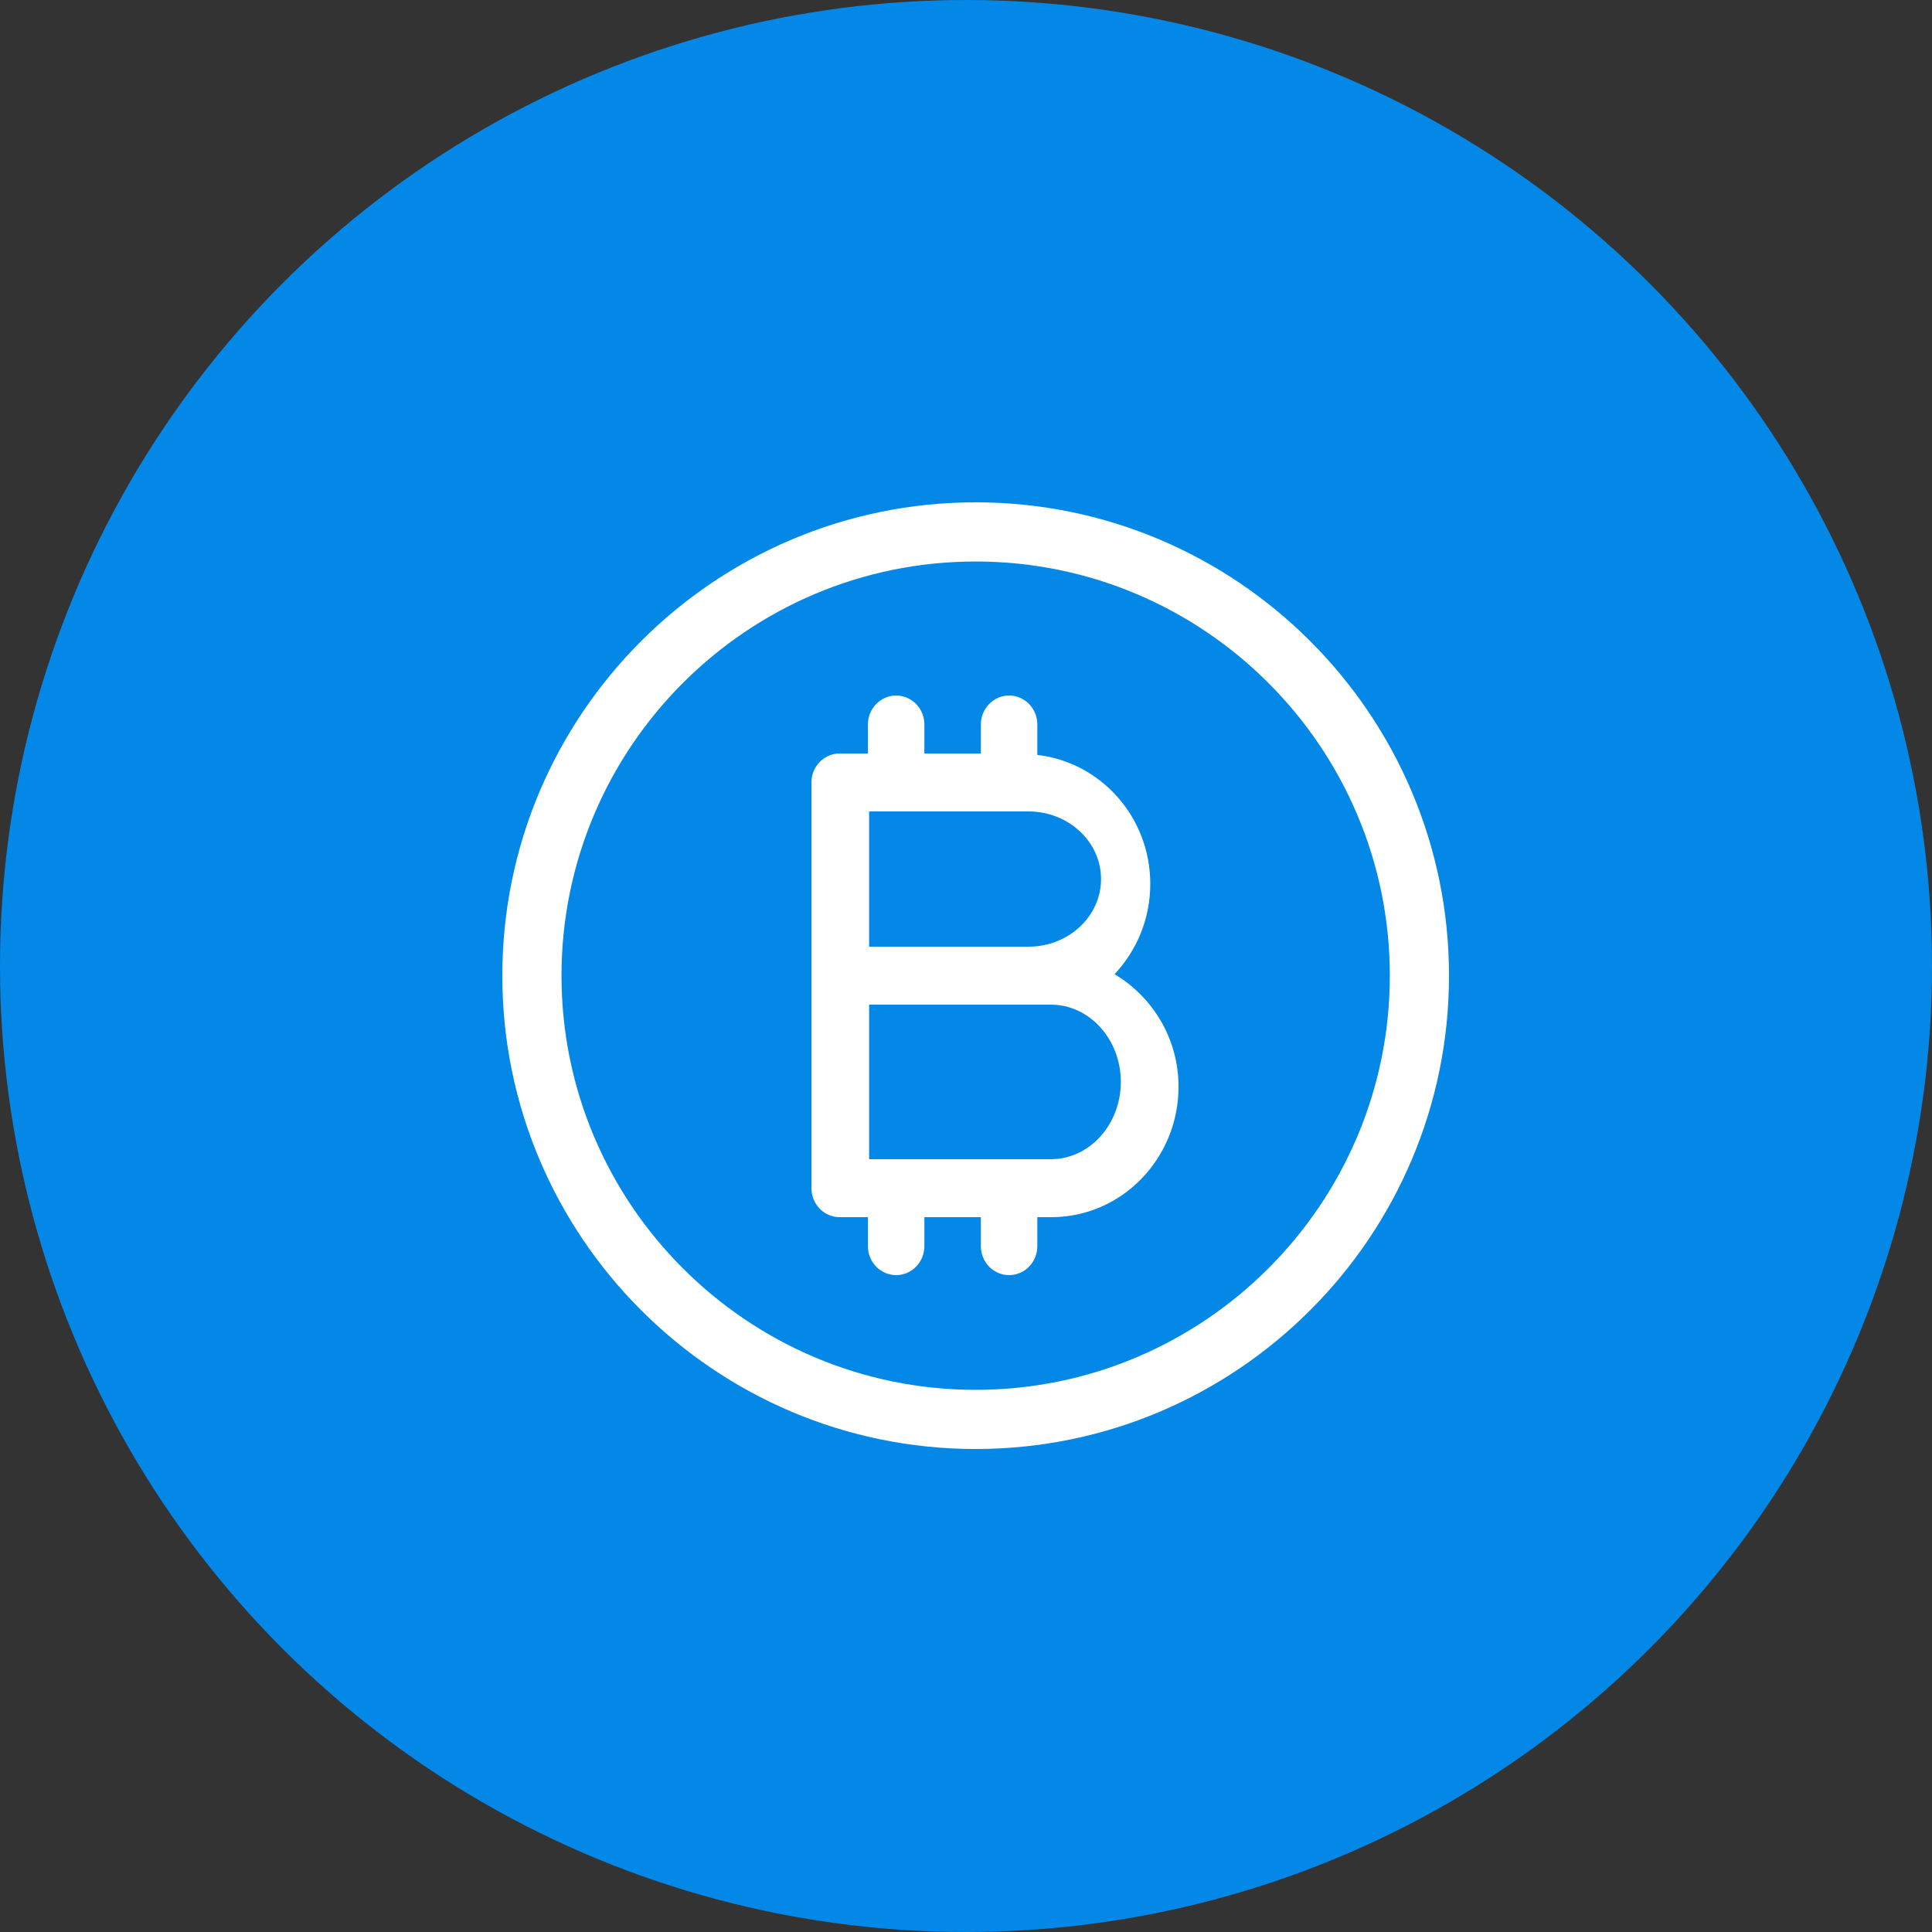 <svg xmlns="http://www.w3.org/2000/svg" xmlns:xlink="http://www.w3.org/1999/xlink" preserveAspectRatio="xMidYMid" width="100" height="100" viewBox="0 0 100 100">
  <rect x="0" y="0" width="100" height="100" fill="#333333" stroke="none"/>
  <defs>
    <style>

      .cls-3 {
        fill: #0488e8;
      }

      .cls-4 {
        fill: #ffffff;
      }
    </style>
  </defs>
  <g id="group-20">
    <circle id="circle-1" class="cls-3" cx="50" cy="50" r="50"/>
    <path d="M50.500,75.000 C36.991,75.000 26.000,64.009 26.000,50.500 C26.000,36.991 36.991,26.000 50.500,26.000 C64.009,26.000 75.000,36.991 75.000,50.500 C75.000,64.009 64.009,75.000 50.500,75.000 ZM50.500,29.063 C38.679,29.063 29.063,38.679 29.063,50.500 C29.063,62.321 38.679,71.938 50.500,71.938 C62.321,71.938 71.937,62.321 71.937,50.500 C71.937,38.679 62.321,29.063 50.500,29.063 ZM61.000,56.250 C61.000,59.973 58.051,63.000 54.423,63.000 C54.423,63.000 53.692,63.000 53.692,63.000 C53.692,63.000 53.692,64.500 53.692,64.500 C53.692,65.328 53.038,66.000 52.231,66.000 C51.424,66.000 50.769,65.328 50.769,64.500 C50.769,64.500 50.769,63.000 50.769,63.000 C50.769,63.000 47.846,63.000 47.846,63.000 C47.846,63.000 47.846,64.500 47.846,64.500 C47.846,65.328 47.191,66.000 46.385,66.000 C45.578,66.000 44.923,65.328 44.923,64.500 C44.923,64.500 44.923,63.000 44.923,63.000 C44.923,63.000 43.461,63.000 43.461,63.000 C42.655,63.000 42.000,62.328 42.000,61.500 C42.000,61.500 42.000,40.500 42.000,40.500 C42.000,39.672 42.655,39.000 43.461,39.000 C43.461,39.000 44.923,39.000 44.923,39.000 C44.923,39.000 44.923,37.500 44.923,37.500 C44.923,36.672 45.578,36.000 46.385,36.000 C47.191,36.000 47.846,36.672 47.846,37.500 C47.846,37.500 47.846,39.000 47.846,39.000 C47.846,39.000 50.769,39.000 50.769,39.000 C50.769,39.000 50.769,37.500 50.769,37.500 C50.769,36.672 51.424,36.000 52.231,36.000 C53.038,36.000 53.692,36.672 53.692,37.500 C53.692,37.500 53.692,39.075 53.692,39.075 C56.972,39.453 59.538,42.285 59.538,45.750 C59.538,47.568 58.828,49.212 57.688,50.424 C59.655,51.594 61.000,53.751 61.000,56.250 ZM53.239,42.000 C53.239,42.000 44.985,42.000 44.985,42.000 C44.985,42.000 44.985,49.000 44.985,49.000 C44.985,49.000 53.239,49.000 53.239,49.000 C55.306,49.000 56.990,47.429 56.990,45.500 C56.990,43.571 55.306,42.000 53.239,42.000 ZM54.395,52.000 C54.395,52.000 52.948,52.000 52.948,52.000 C52.948,52.000 44.986,52.000 44.986,52.000 C44.986,52.000 44.986,60.000 44.986,60.000 C44.986,60.000 54.395,60.000 54.395,60.000 C56.390,60.000 58.014,58.205 58.014,56.000 C58.014,53.795 56.390,52.000 54.395,52.000 Z" id="path-1" class="cls-4" fill-rule="evenodd"/>
  </g>
</svg>

